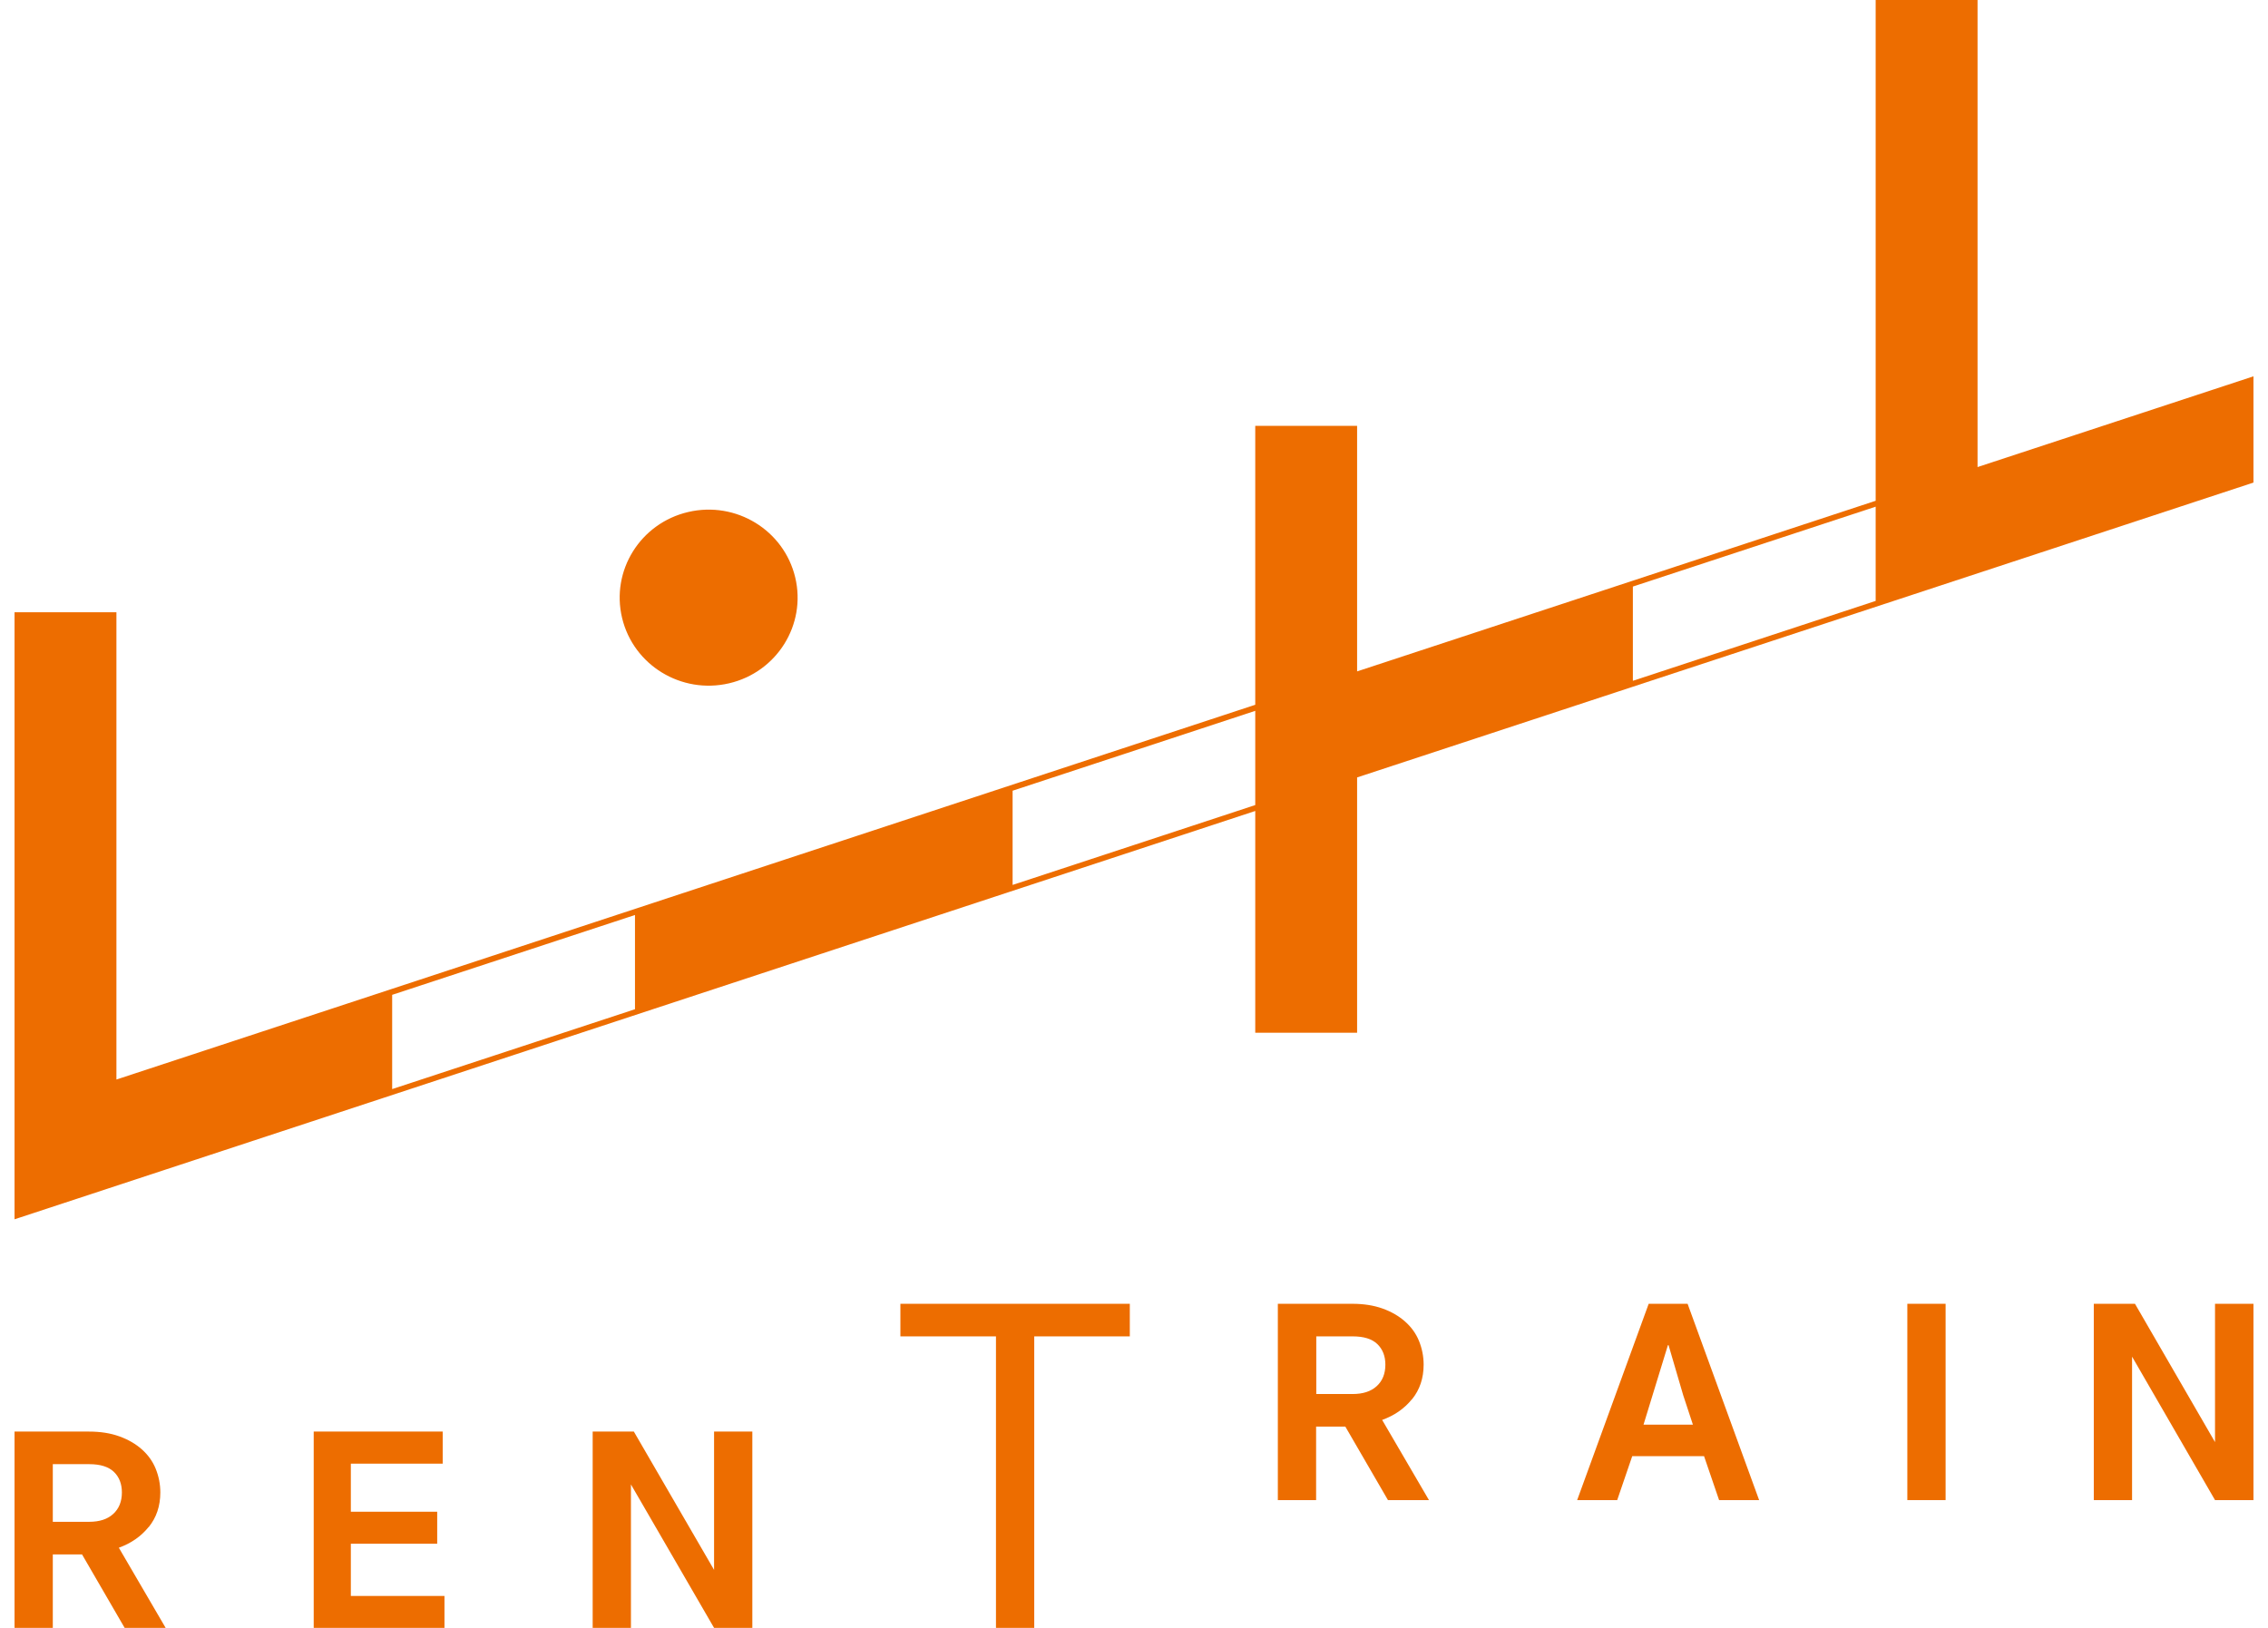 <svg width="78" height="56" viewBox="0 0 78 56" fill="none" xmlns="http://www.w3.org/2000/svg">
<g id="&#227;&#131;&#173;&#227;&#130;&#180;" clip-path="url(#clip0_1955_16092)">
<path id="Vector" d="M5.114 52.533C5.381 52.203 5.514 51.807 5.514 51.34C5.514 51.054 5.458 50.78 5.353 50.521C5.247 50.263 5.086 50.043 4.875 49.856C4.664 49.67 4.409 49.521 4.103 49.411C3.798 49.301 3.454 49.247 3.06 49.247H0.5V56H1.816V53.472H2.821L4.287 56H5.697L4.087 53.242C4.503 53.093 4.847 52.857 5.114 52.527V52.533ZM3.071 52.351H1.816V50.368H3.071C3.448 50.368 3.731 50.456 3.915 50.631C4.098 50.807 4.192 51.044 4.192 51.34C4.192 51.653 4.092 51.901 3.892 52.082C3.693 52.263 3.421 52.351 3.065 52.351H3.071Z" fill="#ED6D00"/>
<path id="Vector_2" d="M12.066 53.104H15.036V52.005H12.066V50.351H15.225V49.247H10.789V56H15.286V54.901H12.066V53.104Z" fill="#ED6D00"/>
<path id="Vector_3" d="M30.966 45.972H34.253V56H35.569V45.972H38.856V44.851H30.966V45.972Z" fill="#ED6D00"/>
<path id="Vector_4" d="M24.558 54.005L21.799 49.247H20.383V56H21.699V51.065L24.558 56H25.874V49.247H24.558V54.005Z" fill="#ED6D00"/>
<path id="Vector_5" d="M48.561 48.137C48.828 47.807 48.961 47.411 48.961 46.944C48.961 46.658 48.905 46.384 48.8 46.125C48.694 45.867 48.533 45.647 48.322 45.461C48.111 45.274 47.856 45.125 47.551 45.015C47.245 44.906 46.901 44.851 46.507 44.851H43.947V51.604H45.263V49.076H46.268L47.734 51.604H49.144L47.534 48.846C47.95 48.697 48.295 48.461 48.561 48.131V48.137ZM46.523 47.955H45.269V45.972H46.523C46.901 45.972 47.184 46.059 47.367 46.235C47.551 46.411 47.645 46.648 47.645 46.944C47.645 47.257 47.545 47.505 47.345 47.686C47.145 47.867 46.873 47.955 46.518 47.955H46.523Z" fill="#ED6D00"/>
<path id="Vector_6" d="M56.701 44.851L54.241 51.604H55.618L56.135 50.093H58.605L59.122 51.604H60.499L58.039 44.851H56.701ZM56.523 49.01L57.362 46.274H57.384L57.889 47.999L58.222 49.01H56.523Z" fill="#ED6D00"/>
<path id="Vector_7" d="M66.912 44.851H65.596V51.604H66.912V44.851Z" fill="#ED6D00"/>
<path id="Vector_8" d="M76.178 49.609L73.425 44.851H72.009V51.604H73.325V46.669L76.178 51.604H77.5V44.851H76.178V49.609Z" fill="#ED6D00"/>
<path id="Vector_9" d="M25.075 23.506C26.719 23.122 27.737 21.491 27.349 19.864C26.961 18.236 25.313 17.229 23.669 17.613C22.024 17.997 21.006 19.627 21.394 21.255C21.782 22.882 23.43 23.89 25.075 23.506Z" fill="#ED6D00"/>
<path id="Vector_10" d="M68.011 16.073V0H64.507V17.227L46.673 23.096V14.65H43.17V24.244L13.492 34.014L4.004 37.136V21.062H0.5V41.944L43.17 27.898V35.526H46.673V26.744L77.5 16.601V12.946L68.011 16.067V16.073ZM21.838 34.718L13.487 37.465V34.223L21.838 31.476V34.718ZM43.17 27.695L34.825 30.442V27.201L43.17 24.453V27.695ZM64.507 20.672L56.157 23.42V20.178L64.507 17.43V20.672Z" fill="#ED6D00"/>
</g>
<defs>
<clipPath id="clip0_1955_16092">
<rect width="77" height="56" fill="white" transform="translate(0.5)"/>
</clipPath>
</defs>
</svg>

